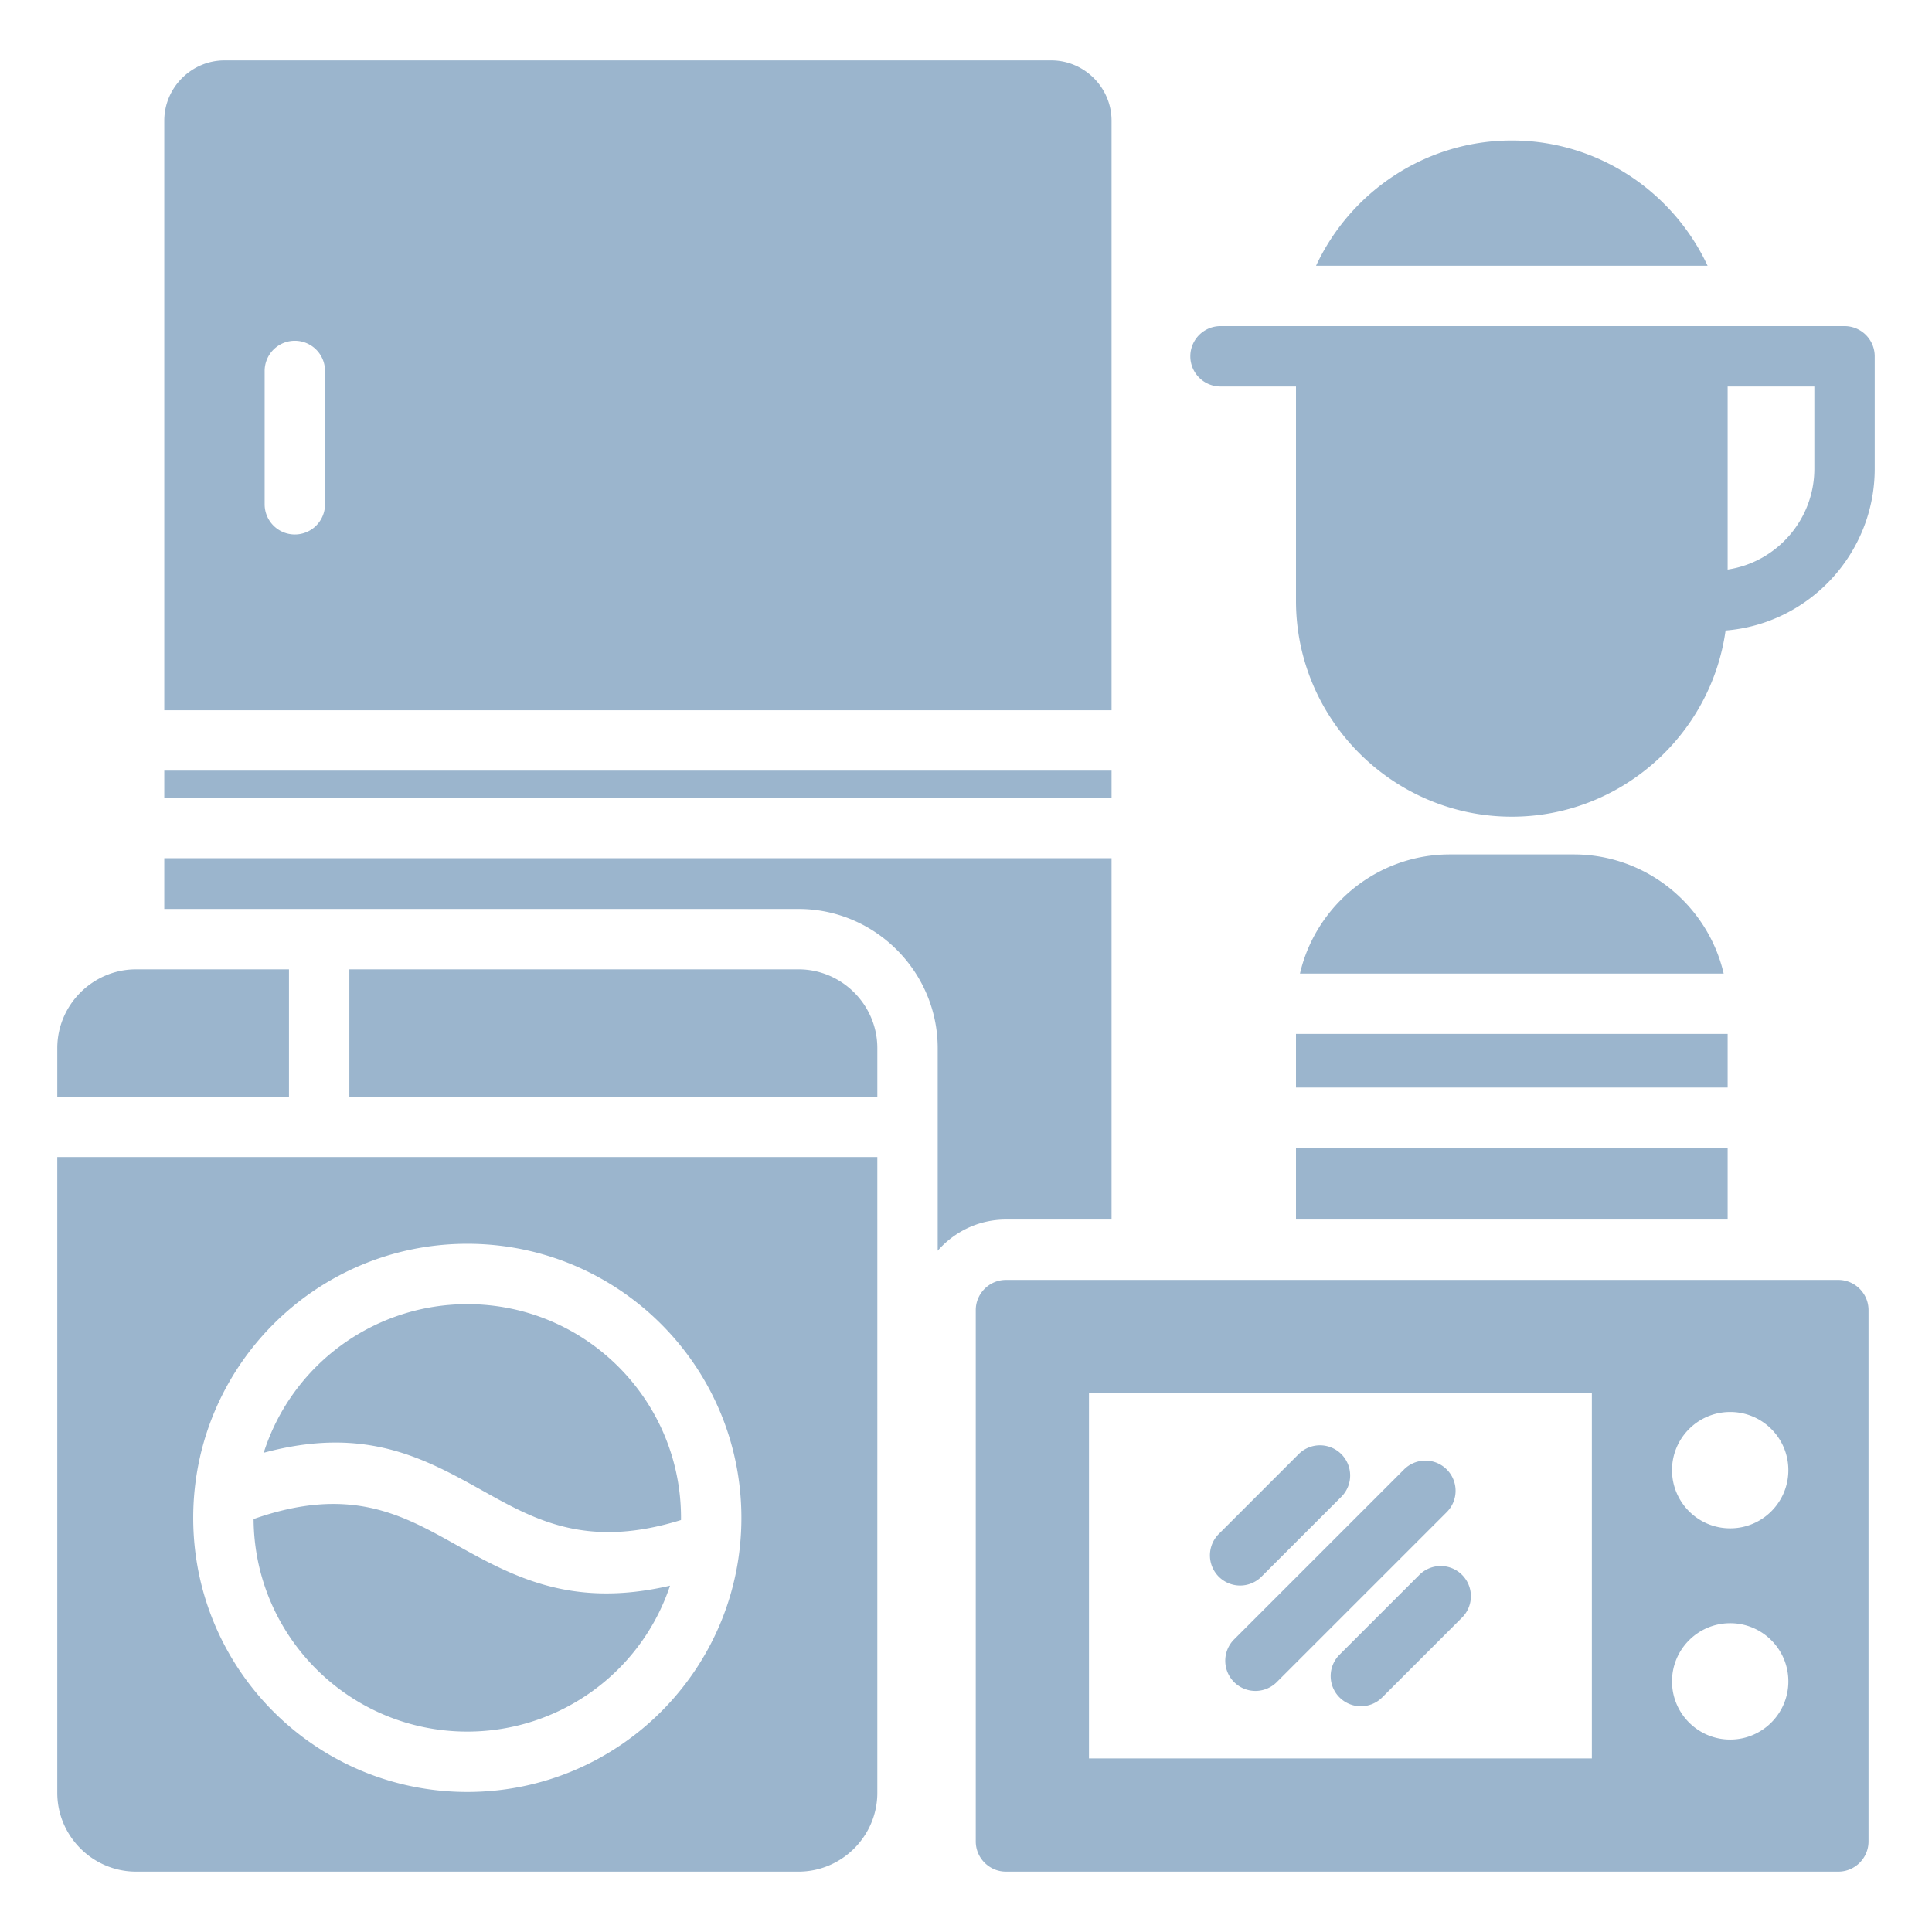 <?xml version="1.0" encoding="UTF-8"?> <svg xmlns="http://www.w3.org/2000/svg" xmlns:xlink="http://www.w3.org/1999/xlink" version="1.1" width="512" height="512" x="0" y="0" viewBox="0 0 512 512" style="enable-background:new 0 0 512 512" xml:space="preserve"><g><path fill-rule="evenodd" d="M400.646 216.433c28.793 0 52.789-21.563 56.65-49.337 22.251-1.792 39.525-20.508 39.525-42.86V94.424a8 8 0 0 0-8-8H323.449a8 8 0 0 0 0 16h20.001v56.812c0 31.459 25.738 57.197 57.196 57.197zm51.881-146.008c-9.115-19.557-28.981-33.197-51.881-33.197s-42.766 13.64-51.881 33.197zM266.589 339.191h220.59c4.4 0 8 3.6 8 8V488c0 4.4-3.599 8-8 8h-220.59c-4.4 0-8-3.6-8-8V347.191c0-4.401 3.599-8 8-8zm109.558 78.165-21.163 21.163a7.998 7.998 0 0 0 0 11.312 7.998 7.998 0 0 0 11.312 0l21.163-21.163a7.998 7.998 0 0 0 0-11.312 7.998 7.998 0 0 0-11.312 0zm-4.059-27.937-45.04 45.041a7.998 7.998 0 0 0 0 11.312 7.998 7.998 0 0 0 11.312 0l45.04-45.041a7.998 7.998 0 0 0 0-11.312 7.998 7.998 0 0 0-11.312 0zm-27.937-4.059-21.163 21.163a7.998 7.998 0 0 0 0 11.312 7.998 7.998 0 0 0 11.312 0l21.163-21.163a7.998 7.998 0 0 0 0-11.312 7.998 7.998 0 0 0-11.312 0zm114.368 44.808c-8.514 0-15.416 6.902-15.416 15.416S450.005 461 458.519 461s15.416-6.902 15.416-15.416-6.902-15.416-15.416-15.416zm0-55.978c-8.514 0-15.416 6.902-15.416 15.416s6.902 15.416 15.416 15.416 15.416-6.902 15.416-15.416-6.902-15.416-15.416-15.416zm-169.93-5V466H421.86v-96.81zM36.068 256.884h40.513v33.739H15.179v-12.85c0-11.489 9.4-20.889 20.889-20.889zm87.772 72.732c40.115 0 72.637 32.522 72.637 72.637 0 40.11-32.528 72.636-72.637 72.636-40.115 0-72.636-32.522-72.636-72.636s32.521-72.637 72.636-72.637zm-53.961 55.386c26.955-7.264 42.56 1.429 58.296 10.201 13.684 7.628 27.495 15.323 52.298 7.62l.003-.57c0-31.281-25.355-56.637-56.637-56.637-24.675 0-46.484 15.977-53.96 39.386zm107.689 35.214c-26.321 6.1-41.797-2.522-57.143-11.076-13.978-7.791-27.828-15.507-53.22-6.577.167 31.157 25.475 56.326 56.635 56.326 24.403 0 46.027-15.626 53.728-38.673zM92.581 256.884h119.033c11.489 0 20.889 9.4 20.889 20.889v12.85H92.581zm139.922 49.739-217.324.001v168.487c0 11.489 9.4 20.889 20.889 20.889h175.546c11.489 0 20.889-9.4 20.889-20.889zM59.531 16h219.044c8.8 0 16 7.199 16 16v156.23H43.531V32c0-8.801 7.2-16 16-16zm10.602 82.311v35.323a8 8 0 0 0 16 0V98.311a8 8 0 0 0-16 0zM294.575 204.23v7.203H43.531v-7.203zm0 23.202H43.531v13.451h168.082c20.289 0 36.889 16.6 36.889 36.889v53.686c4.409-5.058 10.891-8.268 18.086-8.268h27.986v-95.758zM457.843 274v14.21H343.45V274zm0 30.21v18.98H343.45v-18.98zm-73.633-77.776h32.872c19.26 0 35.51 13.537 39.708 31.567H344.503c4.197-18.03 20.448-31.567 39.707-31.567zm73.633-75.498v-48.512h22.979v21.813c-.001 13.322-9.84 24.719-22.979 26.699z" clip-rule="evenodd" fill="#9bb5cd" opacity="1" data-original="#000000"></path></g></svg> 